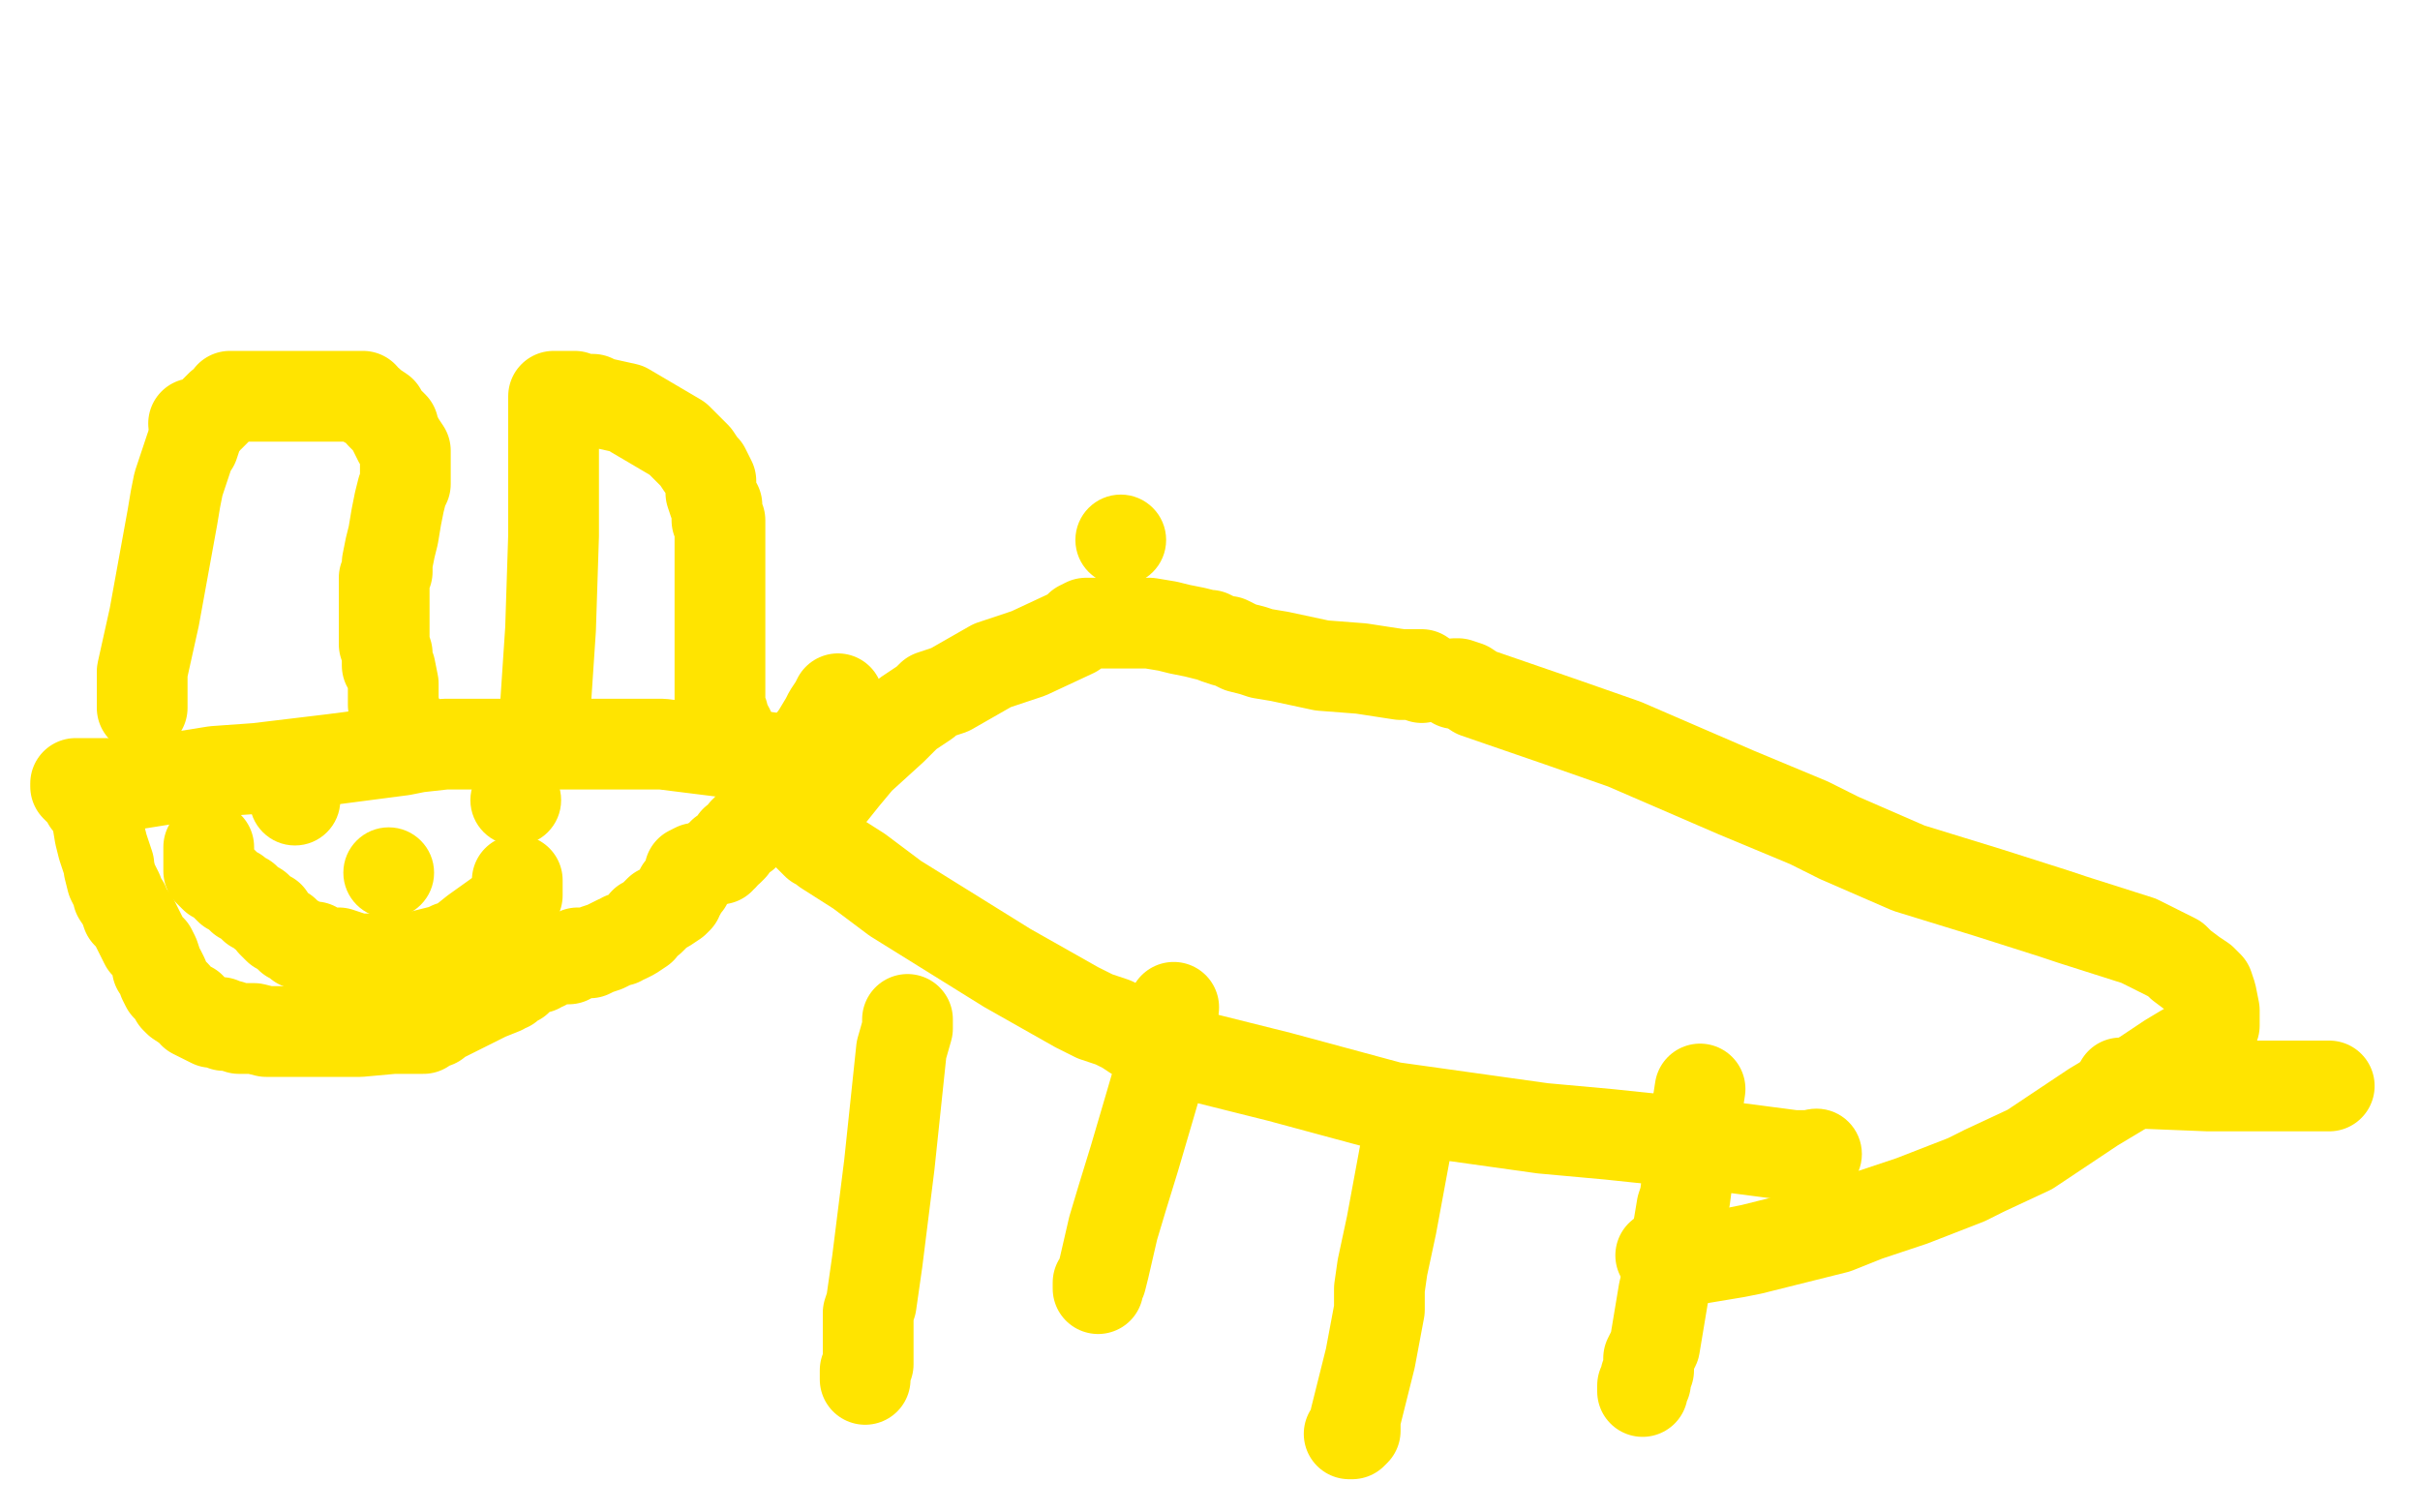 <?xml version="1.0" standalone="no"?>
<!DOCTYPE svg PUBLIC "-//W3C//DTD SVG 1.1//EN"
"http://www.w3.org/Graphics/SVG/1.1/DTD/svg11.dtd">

<svg width="800" height="500" version="1.1" xmlns="http://www.w3.org/2000/svg" xmlns:xlink="http://www.w3.org/1999/xlink" style="stroke-antialiasing: false"><desc>This SVG has been created on https://colorillo.com/</desc><rect x='0' y='0' width='800' height='500' style='fill: rgb(255,255,255); stroke-width:0' /><polyline points="47,234 47,232 47,230 47,226 47,224 47,222 51,204 57,171 58,165 59,160 61,154 63,148 64,147 65,144 65,143" style="fill: none; stroke: #ffe400; stroke-width: 30; stroke-linejoin: round; stroke-linecap: round; stroke-antialiasing: false; stroke-antialias: 0; opacity: 1.0"/>
<polyline points="64,140 66,140 66,140 69,138 69,138 73,134 73,134 76,132 76,132 76,131 76,131 78,131 78,131 83,131 83,131 94,131 116,131 120,131 120,132 121,133 122,133 123,134 126,136 126,137 128,139 130,141 130,142 132,146 134,149 134,150 134,152 134,153 134,155 134,156 134,158 134,160 133,162 132,166 131,171 130,177 129,181 128,186 128,187 128,189 127,191 127,192 127,193 127,195 127,196 127,198 127,200 127,202 127,206 127,207 127,209 127,210 127,213 128,216 128,220 129,221 130,226 130,233 131,236 131,238 131,239 131,240 131,241 131,242" style="fill: none; stroke: #ffe400; stroke-width: 30; stroke-linejoin: round; stroke-linecap: round; stroke-antialiasing: false; stroke-antialias: 0; opacity: 1.0"/>
<polyline points="180,241 180,240 180,240 180,238 180,238 182,208 182,208 183,177 183,177 183,172 183,172 183,170 183,170 183,166 183,166 183,162 183,159 183,154 183,147 183,144 183,137 183,134 183,132 183,131 184,131 185,131 186,131 187,131 189,131 190,131 192,132 196,132 198,133 207,135 224,145 227,148 230,151 232,154 233,155 235,159 235,163 236,166 237,167 237,169 237,172 238,172 238,174 238,175 238,176 238,178 238,180 238,182 238,183 238,185 238,186 238,187 238,188 238,190 238,192 238,195 238,197 238,198 238,201 238,203 238,204 238,205 238,206 238,207 238,208 238,209 238,212 238,213 238,216 238,218 238,219 238,220 238,221 238,222 238,223 238,224 238,226 238,227 238,228 238,229 238,231 238,232 238,233 238,235 239,236 239,237 239,238 239,239 240,239 240,240 241,241 241,242 241,243" style="fill: none; stroke: #ffe400; stroke-width: 30; stroke-linejoin: round; stroke-linecap: round; stroke-antialiasing: false; stroke-antialias: 0; opacity: 1.0"/>
<polyline points="262,251 259,251 259,251 219,246 219,246 170,246 170,246 158,246 158,246 147,246 147,246 138,247 138,247 133,248 133,248 110,251 85,254 71,255 46,259 31,259 29,259 26,259 25,259 25,260 26,261 27,262 28,263 29,265 30,266 32,270 33,276 34,280 35,283 36,286 36,287 37,291 39,295 39,296 41,299 42,302 44,304 46,308 48,312 50,314 51,316 52,319 52,320 53,321 54,323 54,324 55,326 56,327 58,329 58,330 59,331 62,333 63,333 64,335 66,336 68,337 70,338 73,338 74,339 76,339 79,340 81,340 84,340 88,341 91,341 94,341 98,341 100,341 105,341 119,341 130,340 136,340 138,340 139,340 140,340 141,339 144,338 145,337 161,329 166,327 167,326 168,326 168,325 171,324 173,322 177,320 178,320 178,319 179,319 180,319 180,318 181,318 183,317 184,317 185,317 186,317 187,317 188,317 188,316 190,316 191,315 192,315 194,315 195,315 197,314 200,313 204,311 205,311 206,310 207,310 209,309 212,307 213,305 215,304 216,303 217,302 218,301 220,300 223,298 224,297 224,296 225,295 225,294 227,292 227,291 228,290 228,289 228,288 230,287" style="fill: none; stroke: #ffe400; stroke-width: 30; stroke-linejoin: round; stroke-linecap: round; stroke-antialiasing: false; stroke-antialias: 0; opacity: 1.0"/>
<polyline points="277,231 276,233 276,233 274,236 274,236 273,238 273,238 270,243 270,243 267,247 267,247 265,251 265,251 261,256 261,256 259,260 257,261 255,264 253,267 252,268 251,270 250,271 249,272 249,273 248,273 248,274 247,274 247,275 246,275 246,276 243,278 242,280 241,281 239,282 239,283 238,283 238,284" style="fill: none; stroke: #ffe400; stroke-width: 30; stroke-linejoin: round; stroke-linecap: round; stroke-antialiasing: false; stroke-antialias: 0; opacity: 1.0"/>
<circle cx="97.5" cy="264.5" r="15" style="fill: #ffe400; stroke-antialiasing: false; stroke-antialias: 0; opacity: 1.0"/>
<circle cx="370.5" cy="178.5" r="15" style="fill: #ffe400; stroke-antialiasing: false; stroke-antialias: 0; opacity: 1.0"/>
<circle cx="170.5" cy="264.5" r="15" style="fill: #ffe400; stroke-antialiasing: false; stroke-antialias: 0; opacity: 1.0"/>
<circle cx="128.5" cy="288.5" r="15" style="fill: #ffe400; stroke-antialiasing: false; stroke-antialias: 0; opacity: 1.0"/>
<polyline points="69,280 69,281 69,283 69,284 69,285 69,286 69,287 69,288 71,290 72,290 74,292 76,294 78,295 80,297 81,297 82,298 84,300 85,300 87,302 89,303 90,305 92,307 94,308 95,309 96,310 98,311 99,312 100,312 102,313 104,313 105,314 108,315 110,315 112,315 115,316 118,317 120,317 122,317 124,317 125,317 129,317 139,316 143,315 147,314 149,313 150,313 152,312 157,308 164,303 168,300 169,300 169,299 170,299 170,298 170,297 171,296 171,295 171,294 171,293 171,292 171,291" style="fill: none; stroke: #ffe400; stroke-width: 30; stroke-linejoin: round; stroke-linecap: round; stroke-antialiasing: false; stroke-antialias: 0; opacity: 1.0"/>
<polyline points="470,224 470,223 470,223 469,223 469,223 468,223 468,223 467,223 467,223 466,223 466,223 464,223 464,223 463,223 463,223 450,221 437,220 423,217 417,216 414,215 410,214 406,212 405,212 402,211 400,210 399,210 395,209 390,208 386,207 380,206 377,206 375,206 371,206 366,206 365,206 361,206 359,206 357,207 355,209 340,216 328,220 314,228 308,230 306,232 300,236 295,241 284,251 279,257 275,262 273,263 271,265 270,266 270,267 268,267 267,268 266,269 266,271 266,272 266,273 266,274 266,275 267,276 268,277 270,279 271,279 273,281 284,288 296,297 333,320 356,333 362,336 368,338 372,340 375,342 382,344 393,348 399,350 423,356 460,366 510,373 532,375 570,379 593,382 596,382 598,382 599,382" style="fill: none; stroke: #ffe400; stroke-width: 30; stroke-linejoin: round; stroke-linecap: round; stroke-antialiasing: false; stroke-antialias: 0; opacity: 1.0"/>
<circle cx="600.5" cy="381.5" r="15" style="fill: #ffe400; stroke-antialiasing: false; stroke-antialias: 0; opacity: 1.0"/>
<polyline points="481,226 482,226 485,227 488,229 517,239 537,246 574,262 598,272 608,277 631,287 657,295 679,302 685,304 707,311 719,317 721,319 725,322 728,324 730,326 731,329 732,334 732,336 732,339 731,341 731,342 730,343 728,344 727,345 726,345 723,347 722,347 717,350 702,360 692,366 671,380 656,387 650,390 632,397 617,402 607,406 591,410 579,413 574,414 562,416 556,416 554,416 553,416 551,416 550,416 549,415" style="fill: none; stroke: #ffe400; stroke-width: 30; stroke-linejoin: round; stroke-linecap: round; stroke-antialiasing: false; stroke-antialias: 0; opacity: 1.0"/>
<polyline points="701,358 702,358 702,358 703,358 703,358 705,358 705,358 730,359 730,359 770,359 770,359" style="fill: none; stroke: #ffe400; stroke-width: 30; stroke-linejoin: round; stroke-linecap: round; stroke-antialiasing: false; stroke-antialias: 0; opacity: 1.0"/>
<polyline points="300,337 300,338 300,338 300,340 300,340 298,347 298,347 296,366 296,366 294,385 294,385 290,417 290,417 288,431 288,431 287,434 287,437 287,440 287,444 287,447 287,451 286,453 286,454 286,455 286,456" style="fill: none; stroke: #ffe400; stroke-width: 30; stroke-linejoin: round; stroke-linecap: round; stroke-antialiasing: false; stroke-antialias: 0; opacity: 1.0"/>
<polyline points="388,333 387,342 387,342 380,366 380,366 375,383 375,383 371,396 371,396 368,406 368,406 365,419 365,419 364,423 364,423 363,424 363,425 363,426" style="fill: none; stroke: #ffe400; stroke-width: 30; stroke-linejoin: round; stroke-linecap: round; stroke-antialiasing: false; stroke-antialias: 0; opacity: 1.0"/>
<polyline points="466,374 465,378 465,378 460,405 460,405 457,419 457,419 456,426 456,426 456,430 456,430 456,433 456,433 453,449 453,449 448,469 448,472 448,473 447,474 446,474" style="fill: none; stroke: #ffe400; stroke-width: 30; stroke-linejoin: round; stroke-linecap: round; stroke-antialiasing: false; stroke-antialias: 0; opacity: 1.0"/>
<polyline points="562,360 560,373 560,373 557,396 557,396 556,399 556,399 555,405 555,405 553,415 553,415 550,427 550,427 547,445 547,445 545,449 545,451 545,453 544,455 544,456 544,457 543,458 543,459 543,460" style="fill: none; stroke: #ffe400; stroke-width: 30; stroke-linejoin: round; stroke-linecap: round; stroke-antialiasing: false; stroke-antialias: 0; opacity: 1.0"/>
</svg>

